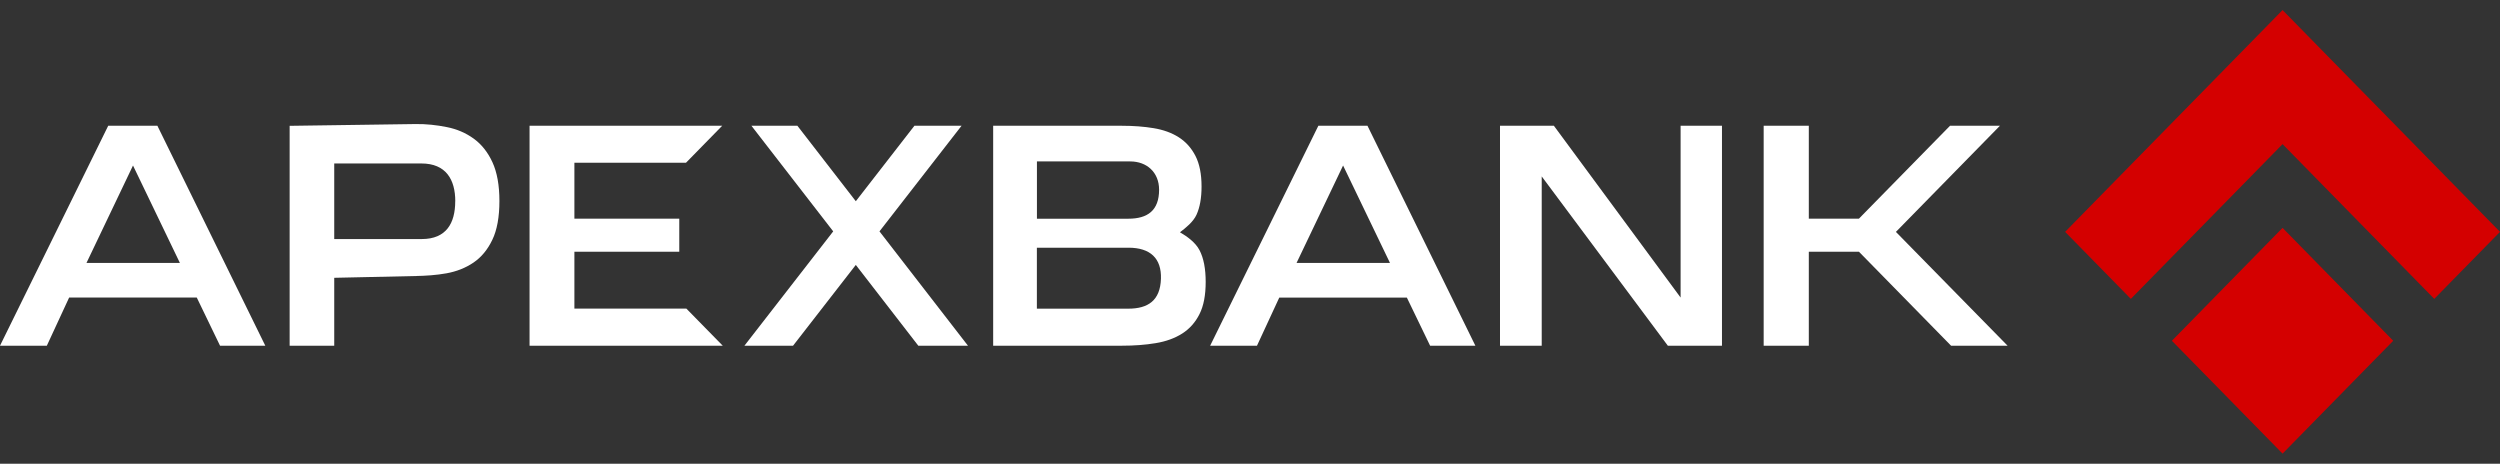 <svg width="124" height="23" viewBox="0 0 124 23" fill="none" xmlns="http://www.w3.org/2000/svg">
    <rect x="0" y="0" width="124" height="23" fill="#333333" stroke="none"/>
    <path fill-rule="evenodd" clip-rule="evenodd" d="M94.037 11.502L99.579 17.15H96.776L92.203 12.485H89.717V17.15H87.478V6.238H89.717V10.845H92.203L96.721 6.238H99.196L94.037 11.502Z" fill="white"/>
    <path fill-rule="evenodd" clip-rule="evenodd" d="M83.358 14.759V6.238H85.41V17.15H82.727L76.469 8.75V17.15H74.4V6.238H77.073L83.358 14.759Z" fill="white"/>
    <path fill-rule="evenodd" clip-rule="evenodd" d="M65.387 6.238H67.827L73.179 17.148H70.934L69.78 14.76H63.452L62.346 17.148H60.023L65.39 6.238H65.387ZM64.309 13.042H68.943L66.617 8.209L64.309 13.042Z" fill="white"/>
    <path fill-rule="evenodd" clip-rule="evenodd" d="M59.597 9.254C59.597 9.821 59.513 10.287 59.348 10.649C59.183 11.011 58.81 11.303 58.526 11.521C58.869 11.72 59.29 12.015 59.495 12.408C59.701 12.801 59.802 13.326 59.802 13.983C59.802 14.64 59.701 15.173 59.495 15.579C59.29 15.988 59.006 16.309 58.64 16.542C58.275 16.775 57.836 16.935 57.324 17.02C56.812 17.106 56.254 17.147 55.647 17.147H49.261V6.238H55.647C56.213 6.238 56.738 6.277 57.22 6.357C57.702 6.437 58.12 6.587 58.471 6.812C58.821 7.037 59.097 7.345 59.297 7.738C59.498 8.131 59.597 8.636 59.597 9.252V9.254ZM51.429 10.848H55.962C56.921 10.848 57.491 10.442 57.491 9.409C57.491 8.548 56.88 8.007 56.063 8.007H51.432V10.85L51.429 10.848ZM51.429 12.286V15.31H55.964C56.941 15.31 57.547 14.909 57.583 13.828C57.616 12.814 57.053 12.286 55.975 12.286H51.429Z" fill="white"/>
    <path fill-rule="evenodd" clip-rule="evenodd" d="M42.448 13.14L39.333 17.15H36.921L41.327 11.476L37.271 6.238H39.551L42.448 9.981L45.355 6.238H47.693L43.622 11.476L48.013 17.15H45.55L42.448 13.14Z" fill="white"/>
    <path fill-rule="evenodd" clip-rule="evenodd" d="M33.692 12.486H28.49V15.308H34.045L35.851 17.15H26.266V6.238H35.821L34.025 8.072H28.49V10.845H33.692V12.486Z" fill="white"/>
    <path fill-rule="evenodd" clip-rule="evenodd" d="M16.578 13.777V17.15H14.366V6.241L20.601 6.153C21.136 6.145 21.656 6.202 22.158 6.303C22.66 6.401 23.107 6.595 23.497 6.877C23.888 7.162 24.198 7.552 24.426 8.049C24.654 8.546 24.771 9.187 24.771 9.974C24.771 10.76 24.654 11.412 24.418 11.898C24.185 12.385 23.873 12.762 23.482 13.026C23.092 13.29 22.645 13.466 22.143 13.557C21.641 13.647 21.126 13.681 20.598 13.691L16.576 13.779L16.578 13.777ZM22.582 9.984C22.582 8.9 22.115 8.108 20.9 8.108H16.578V11.857H20.92C22.135 11.857 22.579 11.07 22.579 9.984H22.582Z" fill="white"/>
    <path fill-rule="evenodd" clip-rule="evenodd" d="M5.367 6.238H7.807L13.159 17.147H10.914L9.76 14.759H3.429L2.323 17.147H0L5.367 6.238ZM4.289 13.042H8.923L6.597 8.209L4.289 13.042Z" fill="white"/>
    <path fill-rule="evenodd" clip-rule="evenodd" d="M118.704 16.902L113.215 22.5L107.726 16.902L113.215 11.303L118.704 16.902ZM102.43 11.5L105.689 14.824L113.215 7.149L120.74 14.824L124 11.5L113.215 0.5L102.43 11.5Z" fill="#D40000"/>
</svg>
